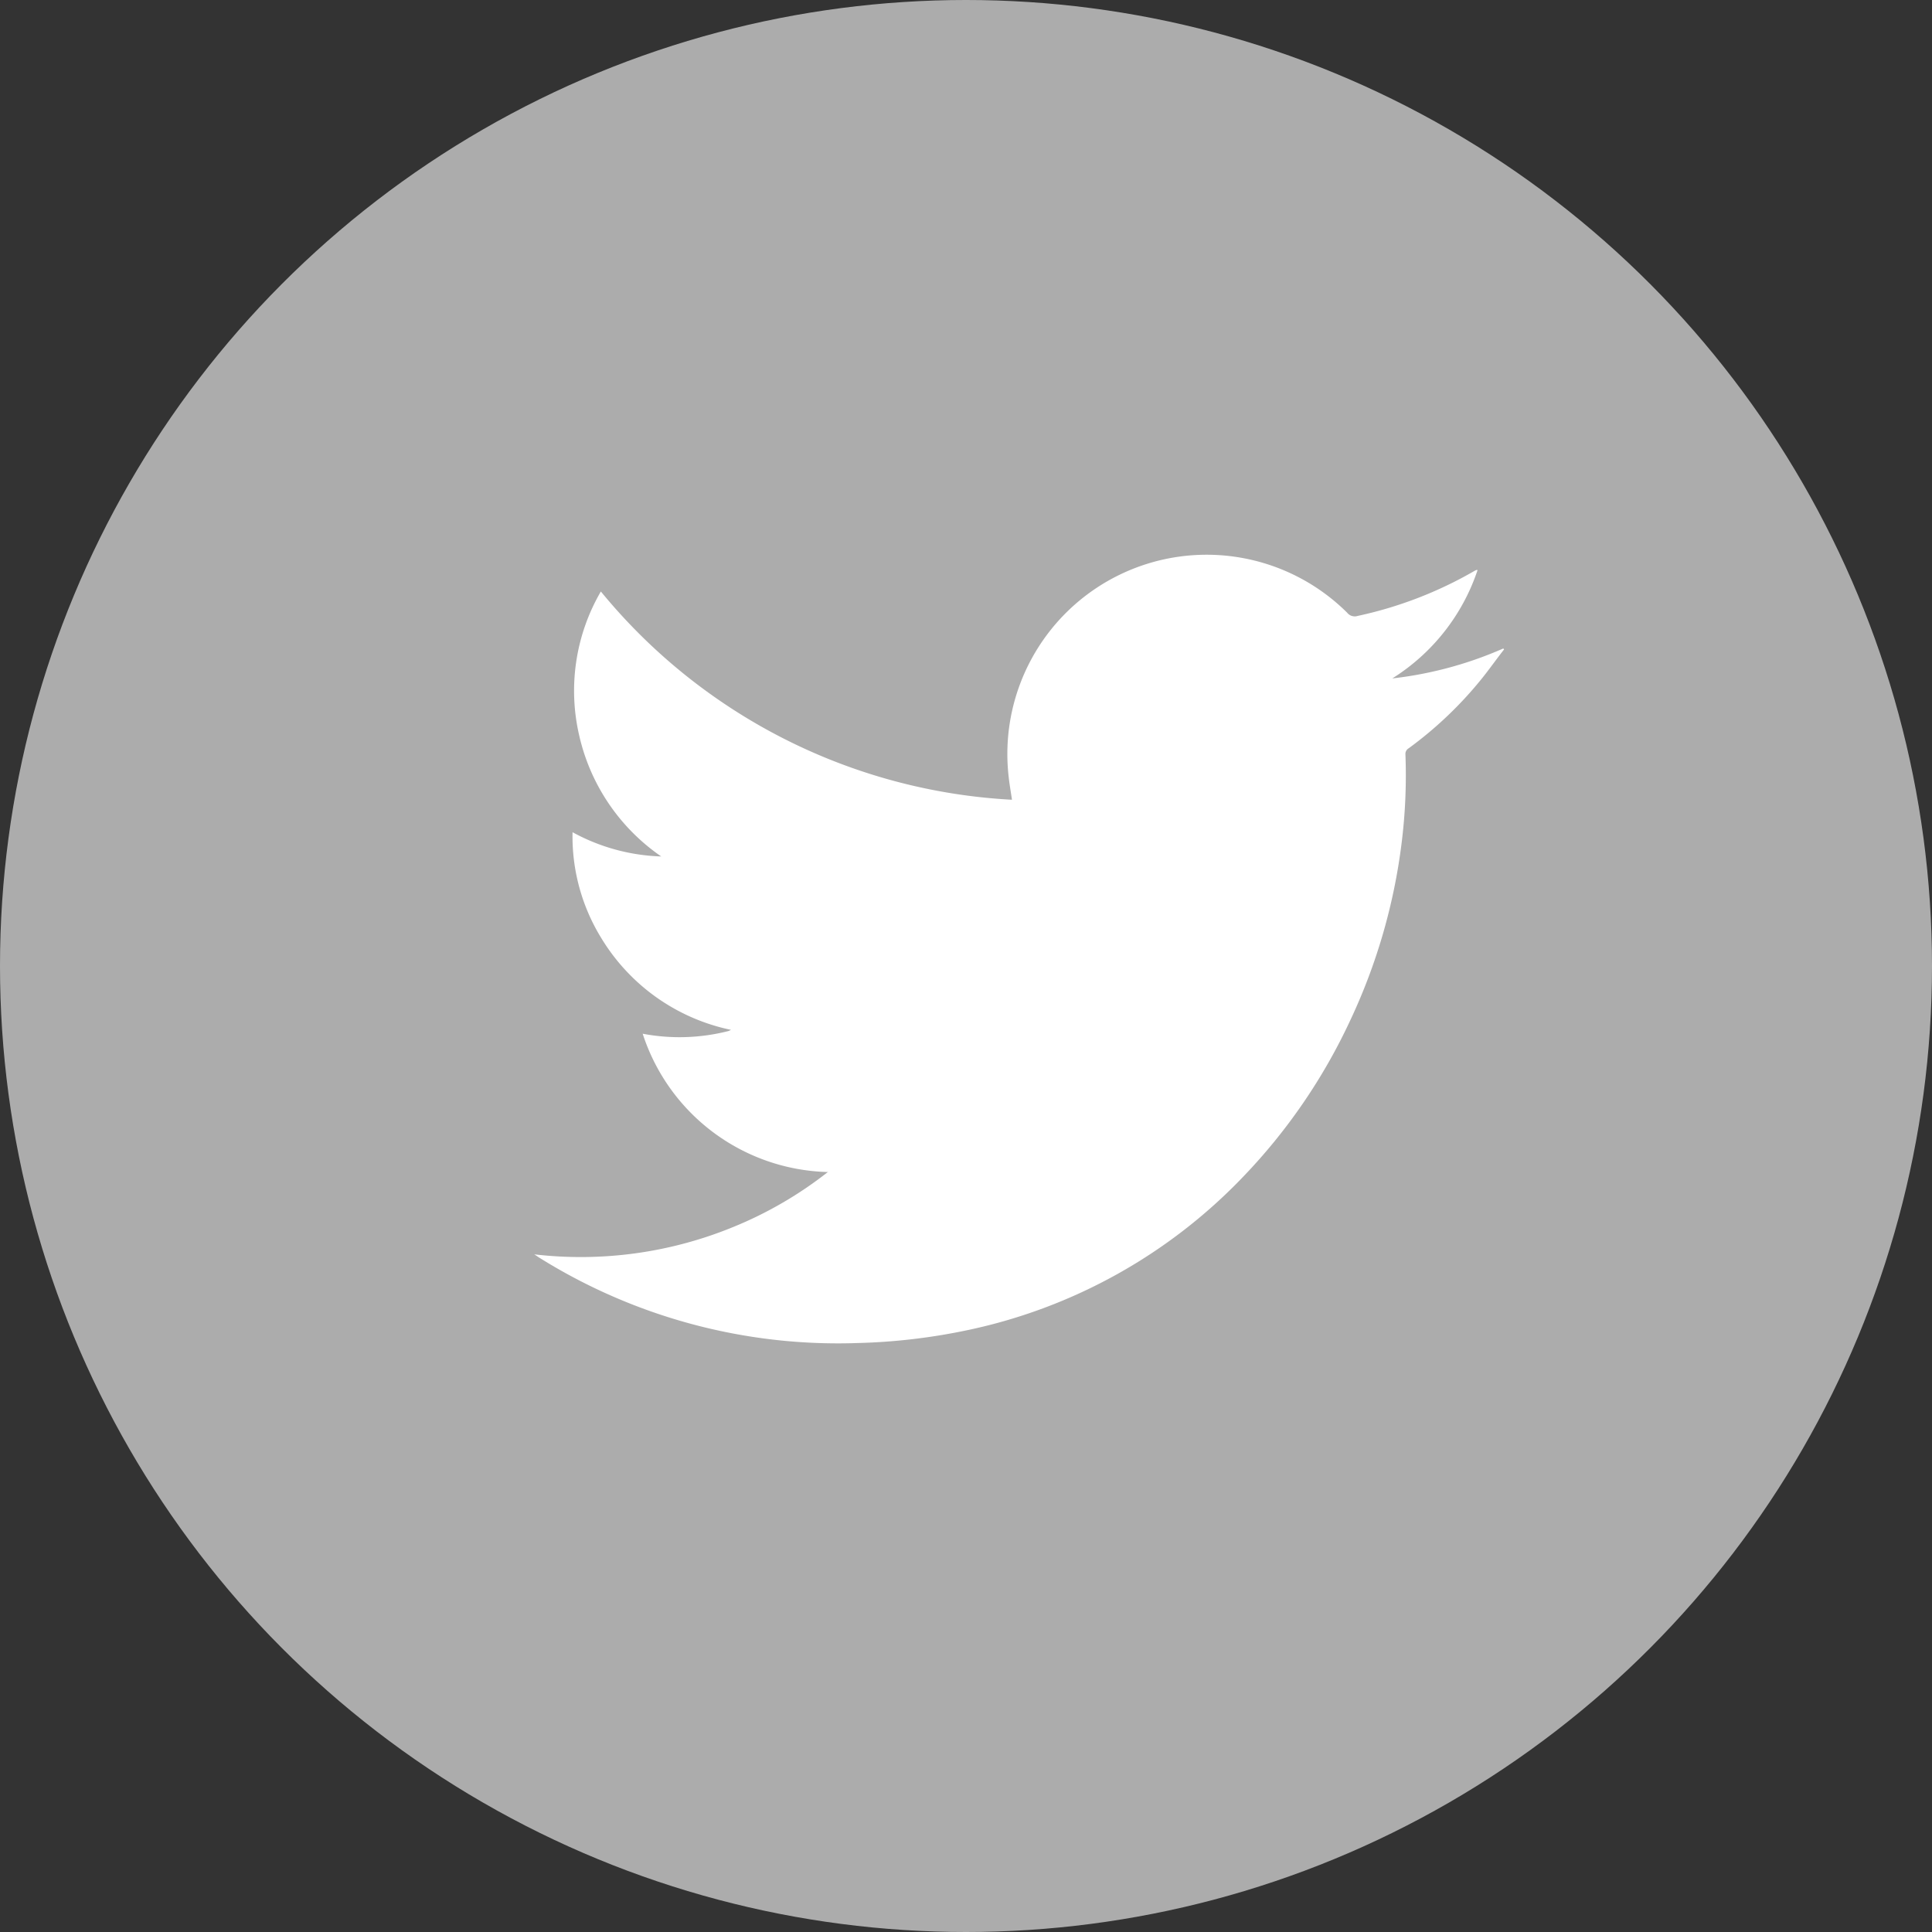 <svg xmlns="http://www.w3.org/2000/svg" width="20" height="20" viewBox="0 0 20 20">
  <rect x="0" y="0" width="20" height="20" fill="#333333" stroke="none"/>
  <g id="Group_4627" data-name="Group 4627" transform="translate(0.197 -0.035)">
    <circle id="Ellipse_1054" data-name="Ellipse 1054" cx="10" cy="10" r="10" transform="translate(-0.197 0.035)" fill="#acacac"/>
    <g id="Group_4622" data-name="Group 4622" transform="translate(5.331 5.772)">
      <path id="Path_7580" data-name="Path 7580" d="M36.653,13.41a2.07,2.07,0,0,1-1.92-1.432,2.043,2.043,0,0,0,.885-.027.152.152,0,0,0,.029-.013,2.061,2.061,0,0,1-1.34-.946,2.007,2.007,0,0,1-.3-1.1,2.037,2.037,0,0,0,.918.251,2.078,2.078,0,0,1-.849-1.252A2.044,2.044,0,0,1,34.3,7.4a5.907,5.907,0,0,0,4.256,2.156c-.012-.082-.025-.154-.033-.226A2.063,2.063,0,0,1,42.026,7.62a.1.1,0,0,0,.109.033,4.162,4.162,0,0,0,1.2-.461.2.2,0,0,1,.027-.014s.006,0,.014,0A2.114,2.114,0,0,1,42.493,8.3a3.953,3.953,0,0,0,1.149-.31L43.65,8c-.079.1-.155.209-.237.31a4.007,4.007,0,0,1-.75.713.068.068,0,0,0-.034.065A5.645,5.645,0,0,1,42.59,10a6.055,6.055,0,0,1-.531,1.837,5.962,5.962,0,0,1-1.115,1.627,5.519,5.519,0,0,1-2.836,1.58,6.259,6.259,0,0,1-1.149.136,5.833,5.833,0,0,1-3.3-.886l-.048-.032a4.157,4.157,0,0,0,2.064-.285,4.07,4.07,0,0,0,.981-.572" transform="translate(-33.608 -7.014)" fill="#fff" fill-rule="evenodd"/>
    </g>
  </g>
</svg>
